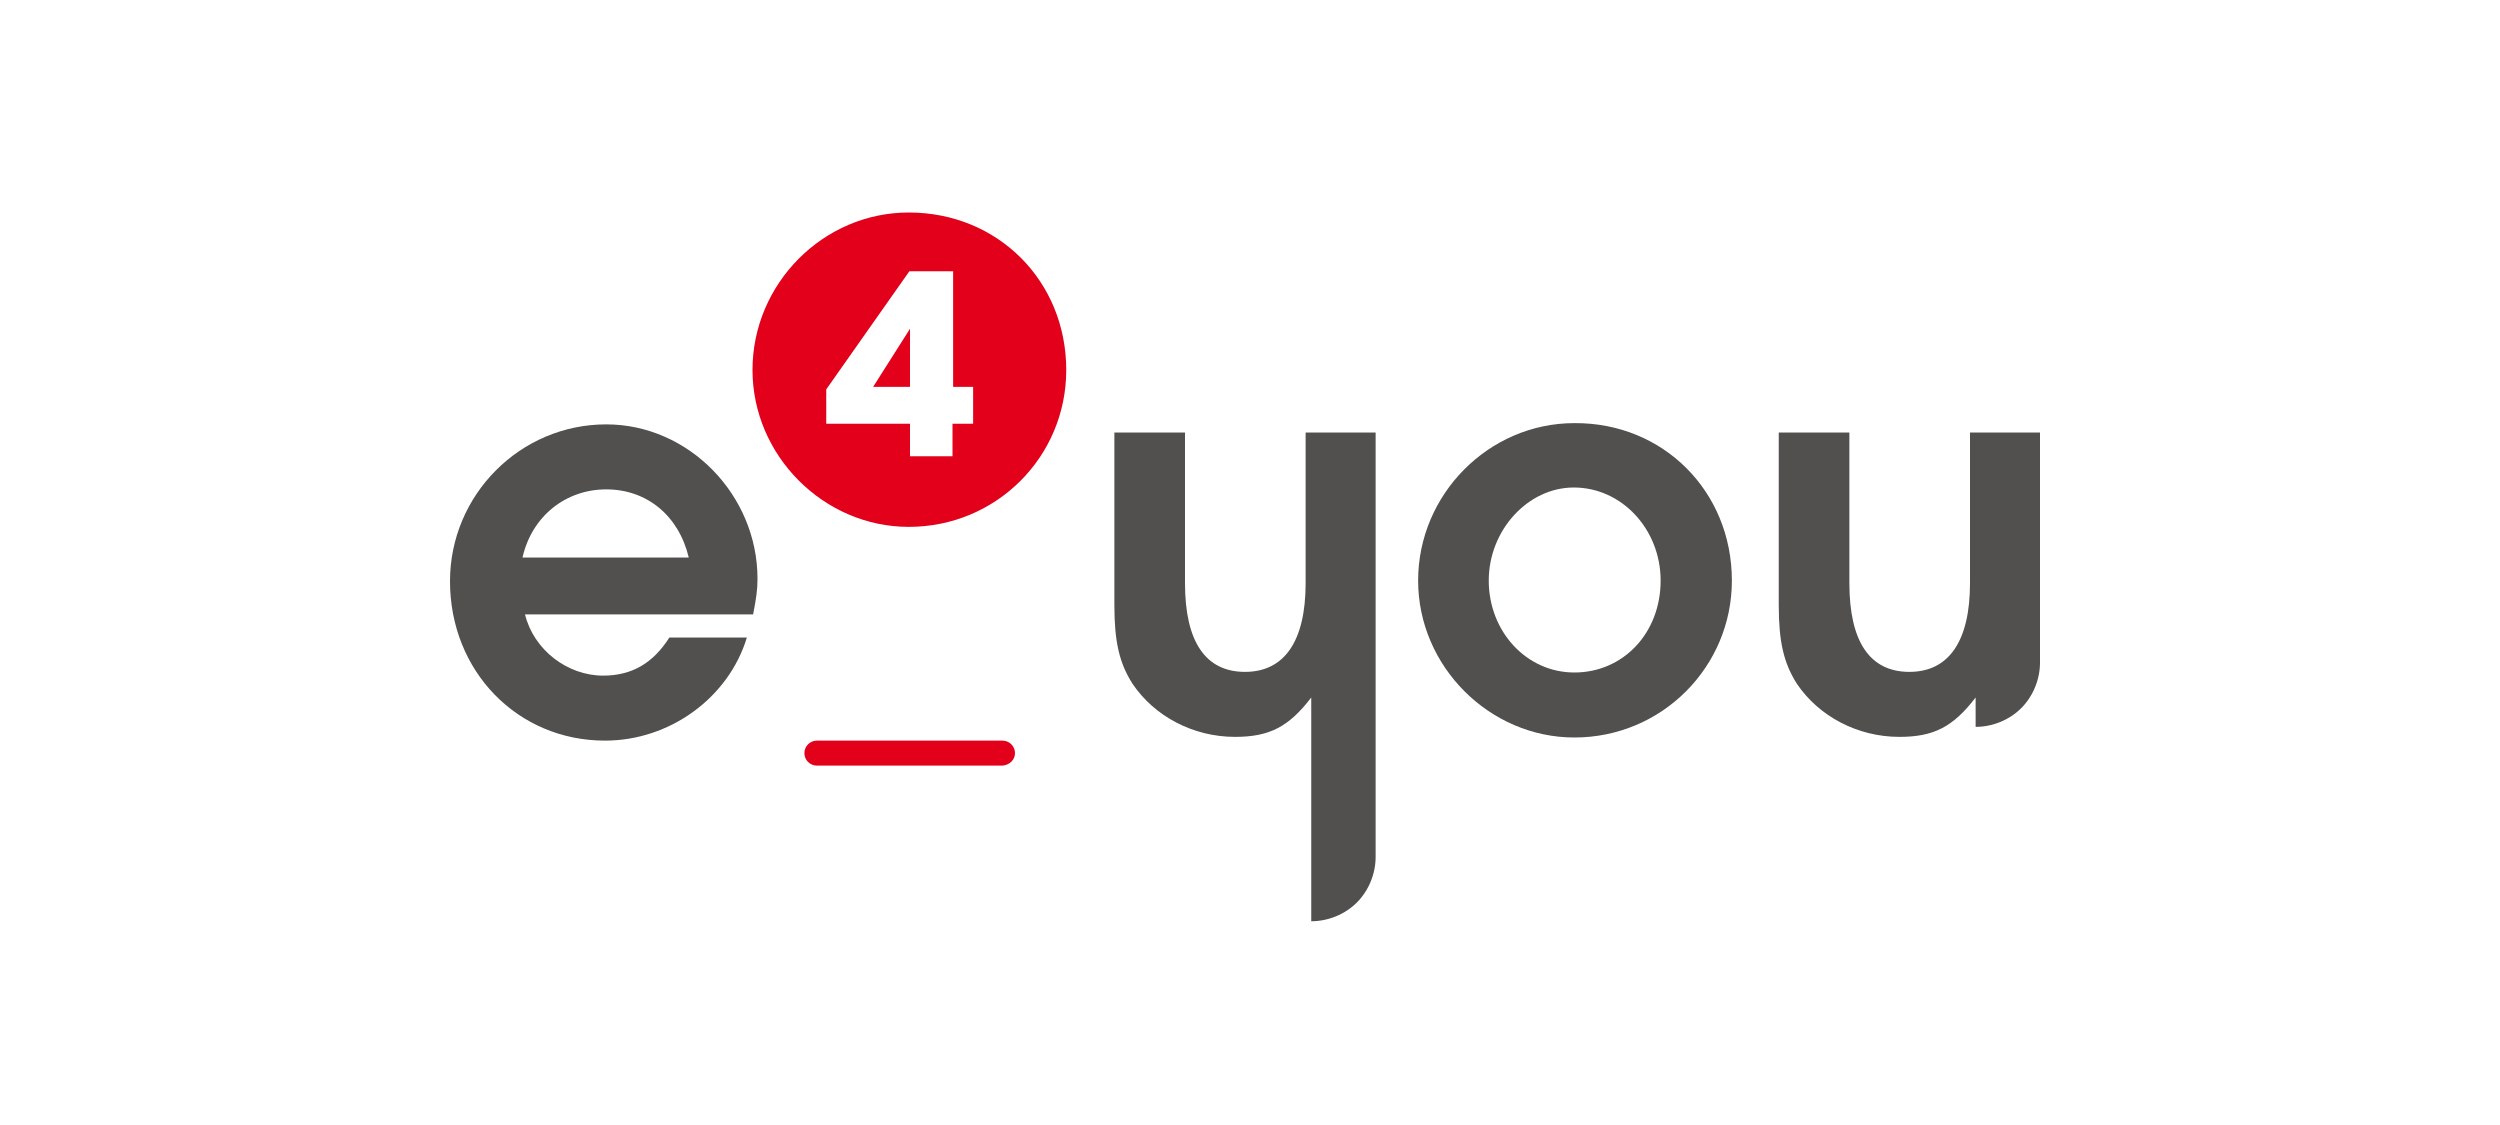 <?xml version="1.0" encoding="utf-8"?>
<!-- Generator: Adobe Illustrator 25.0.1, SVG Export Plug-In . SVG Version: 6.00 Build 0)  -->
<svg version="1.1" id="Ebene_1" xmlns="http://www.w3.org/2000/svg" xmlns:xlink="http://www.w3.org/1999/xlink" x="0px" y="0px"
	 viewBox="0 0 400 180" style="enable-background:new 0 0 400 180;" xml:space="preserve">
<style type="text/css">
	.st0{fill:#52504E;}
	.st1{fill:#E3001B;}
</style>
<g>
	<path class="st0" d="M84,98.3c1.4,5.7,6.8,9.8,12.5,9.8c4.6,0,8-2,10.6-6.1h12.4c-2.9,9.6-12.3,16.5-22.7,16.5
		C82.8,118.5,72,107.4,72,93c0-13.8,11.2-25.1,25-25.1c13.2,0,24.2,11.3,24.2,24.7c0,1.8-0.2,3.1-0.7,5.7H84L84,98.3z M110.2,89.2
		c-1.6-6.7-6.7-10.9-13.2-10.9c-6.5,0-11.9,4.3-13.4,10.9H110.2L110.2,89.2z"/>
	<path class="st1" d="M170.6,59.2c0-14.2-10.9-25.2-25.2-25.2c-13.7,0-25,11.4-25,25.2c0,13.7,11.4,25.1,25,25.1
		C159.4,84.3,170.6,73.1,170.6,59.2L170.6,59.2z M155.6,67.8h-3.2V73h-6.8v-5.2h-13.4v-5.5l13.3-18.9h7v18.5h3.2V67.8L155.6,67.8z
		 M139.7,61.9h5.9v-9.3L139.7,61.9L139.7,61.9z"/>
	<path class="st1" d="M162.4,120.5c0-1.1-0.9-2-2-2h-29.7c-1.1,0-2,0.9-2,2c0,1.1,0.9,2,2,2h29.7
		C161.5,122.4,162.4,121.6,162.4,120.5L162.4,120.5z"/>
	<path class="st0" d="M277.1,92.9c0,13.8-11.2,25.1-25.2,25.1c-13.6,0-25-11.4-25-25.1c0-13.8,11.3-25.2,25-25.2
		C266.1,67.6,277.1,78.6,277.1,92.9L277.1,92.9z M238.2,92.9c0,8.1,6,14.7,13.7,14.7c7.8,0,13.8-6.3,13.8-14.7
		c0-8.2-6.2-14.9-13.9-14.9C244.5,78,238.2,84.8,238.2,92.9L238.2,92.9z"/>
	<path class="st0" d="M208.9,69.2v24.1c0,9.3-3.4,14.2-9.7,14.2s-9.6-4.8-9.6-14.2V69.2h-11.3v27.6c0,5.9,0.8,9.3,2.9,12.6
		c3.5,5.2,9.7,8.5,16.4,8.5c5.5,0,8.6-1.6,12.2-6.3v35.8c2.7,0,5.4-1.1,7.3-3c1.9-1.9,3-4.6,3-7.3V69.2H208.9L208.9,69.2z"/>
	<path class="st0" d="M315.2,69.2v24.1c0,9.3-3.4,14.2-9.7,14.2c-6.3,0-9.6-4.8-9.6-14.2V69.2h-11.3v27.6c0,5.9,0.8,9.3,2.9,12.6
		c3.5,5.2,9.7,8.5,16.4,8.5c5.5,0,8.6-1.6,12.2-6.3v4.7v0c2.7,0,5.4-1.1,7.3-3c1.9-1.9,3-4.6,3-7.3V69.2H315.2L315.2,69.2z"/>
</g>
</svg>
